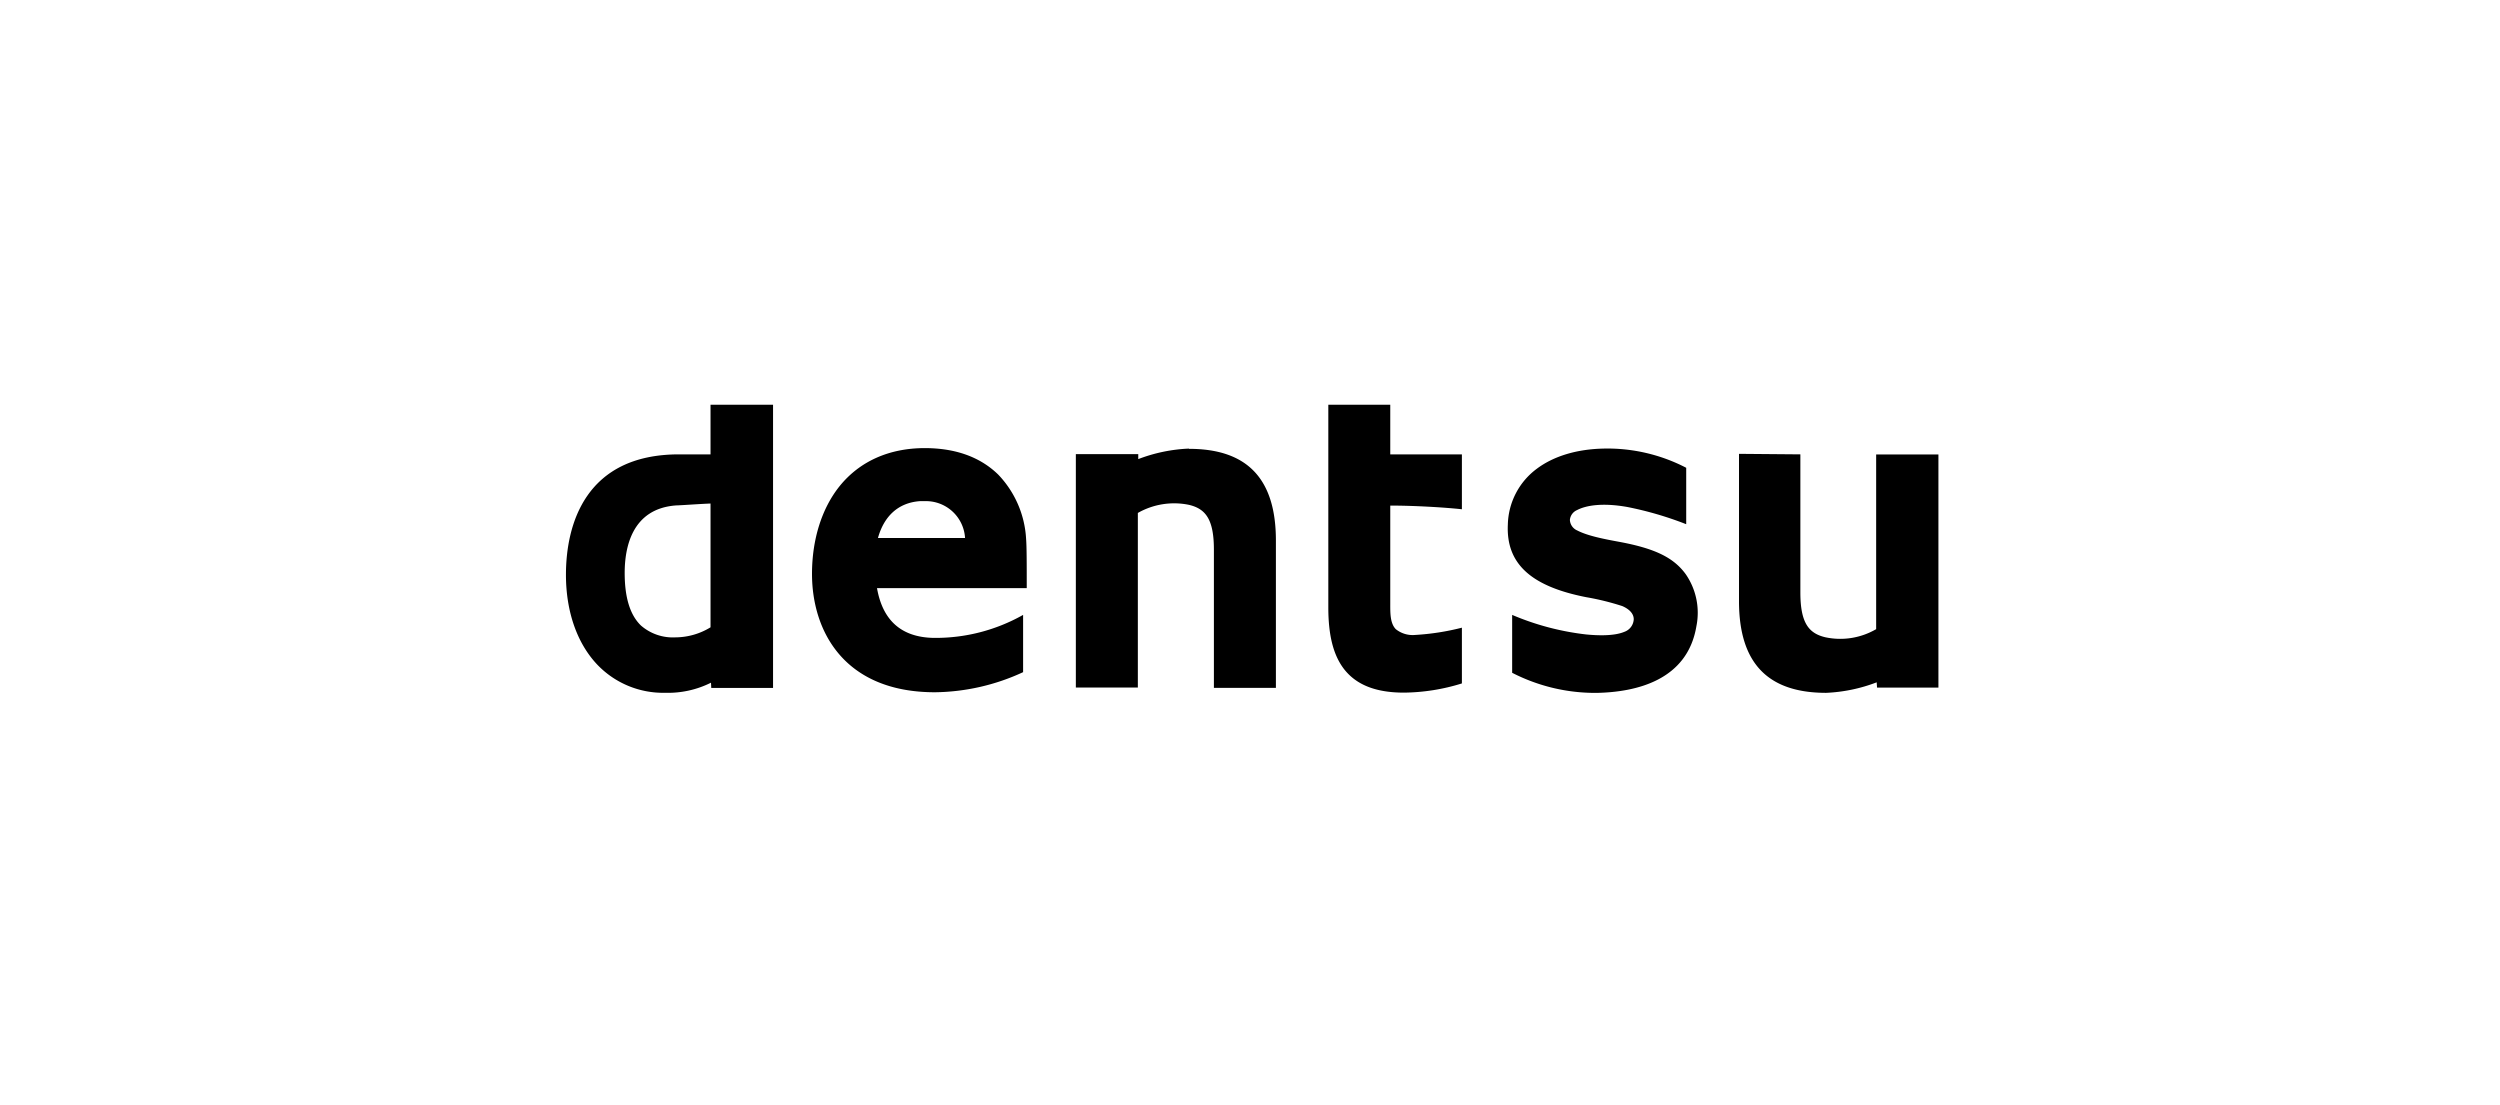 <?xml version="1.0" encoding="UTF-8"?>
<svg xmlns="http://www.w3.org/2000/svg" id="f29ef323-84a9-49b8-b1d3-e62e40142c8a" viewBox="0 0 475 210">
  <title>case-study-tile</title>
  <path id="dentsu" d="M135,76.9v9.43h-6c-17.76,0-21.47,13.3-21.47,22.87,0,7,2.12,13.07,6,17.13a17.3,17.3,0,0,0,12.84,5.3,18.29,18.29,0,0,0,8.72-1.92l.05,1h11.74V76.9Zm117.38,0v38.49c0,5.29.94,9,2.9,11.62,2.33,3.08,6.06,4.59,11.48,4.59a38.19,38.19,0,0,0,11-1.75V119.26a46.53,46.53,0,0,1-8.89,1.38,5.12,5.12,0,0,1-3.67-1.1c-1.07-1.1-1.05-3-1.05-4.76V96.06c4.65,0,10.39.35,13.61.7V86.33H264.15V76.9Zm-76.66,8.24c-6.79,0-12.41,2.52-16.22,7.26-3.36,4.2-5.22,10.1-5.22,16.64,0,10.87,6.11,22.49,23.36,22.49a40.8,40.8,0,0,0,16.75-3.82V116.83a33.83,33.83,0,0,1-17,4.37c-6.3-.12-9.71-3.48-10.76-9.46h28.45v-.44c0-4,0-7.4-.12-8.89a19.16,19.16,0,0,0-5.29-12.23C186.25,86.84,181.56,85.14,175.68,85.14Zm129,.09c-5.06.1-9.47,1.4-12.72,3.83a13.59,13.59,0,0,0-5.51,10.6c-.35,7.35,4.27,11.73,14.92,13.81a49.06,49.06,0,0,1,6.81,1.68c1.38.59,2.19,1.47,2.19,2.5a2.66,2.66,0,0,1-1.79,2.4c-2,.84-5.21.7-7.31.49a50.46,50.46,0,0,1-14-3.71v11a34.54,34.54,0,0,0,16,3.82c7.72-.14,17.29-2.47,19-12.64a12.9,12.9,0,0,0-2-9.88c-2.35-3.26-6-4.94-12.65-6.18-2.77-.51-6-1.12-8-2.17a2.29,2.29,0,0,1-1.38-2,2.25,2.25,0,0,1,1.35-1.86c1.73-.91,4.86-1.43,9.57-.59a65.34,65.34,0,0,1,11.18,3.27V88.88a32.48,32.48,0,0,0-15.73-3.65Zm-78.78,0a30.45,30.45,0,0,0-9.67,2l0-.94H204.41v44.34h11.78V97.46a13.93,13.93,0,0,1,9.71-1.54c3.18.75,4.74,2.76,4.74,8.52v26.25h11.78v-28c0-11.71-5.43-17.43-16.56-17.41Zm104.47,1v28c0,11.71,5.42,17.41,16.55,17.41a30.4,30.4,0,0,0,9.61-2l.07,1H368.3V86.35H356.47v33.19a13.56,13.56,0,0,1-9.66,1.54c-3.17-.75-4.74-2.75-4.74-8.52V86.33ZM174.77,95.22c.28,0,.61,0,.89,0a7.44,7.44,0,0,1,7.7,7H166.81C167.93,98.19,170.55,95.53,174.77,95.22ZM135,95.67v23.52a12.91,12.91,0,0,1-6.67,1.91,9.24,9.24,0,0,1-6.54-2.24c-2.08-2-3.1-5.32-3.1-10s1.28-12.22,9.78-12.83C129.59,96,132.72,95.76,135,95.67Z"></path>
</svg>
